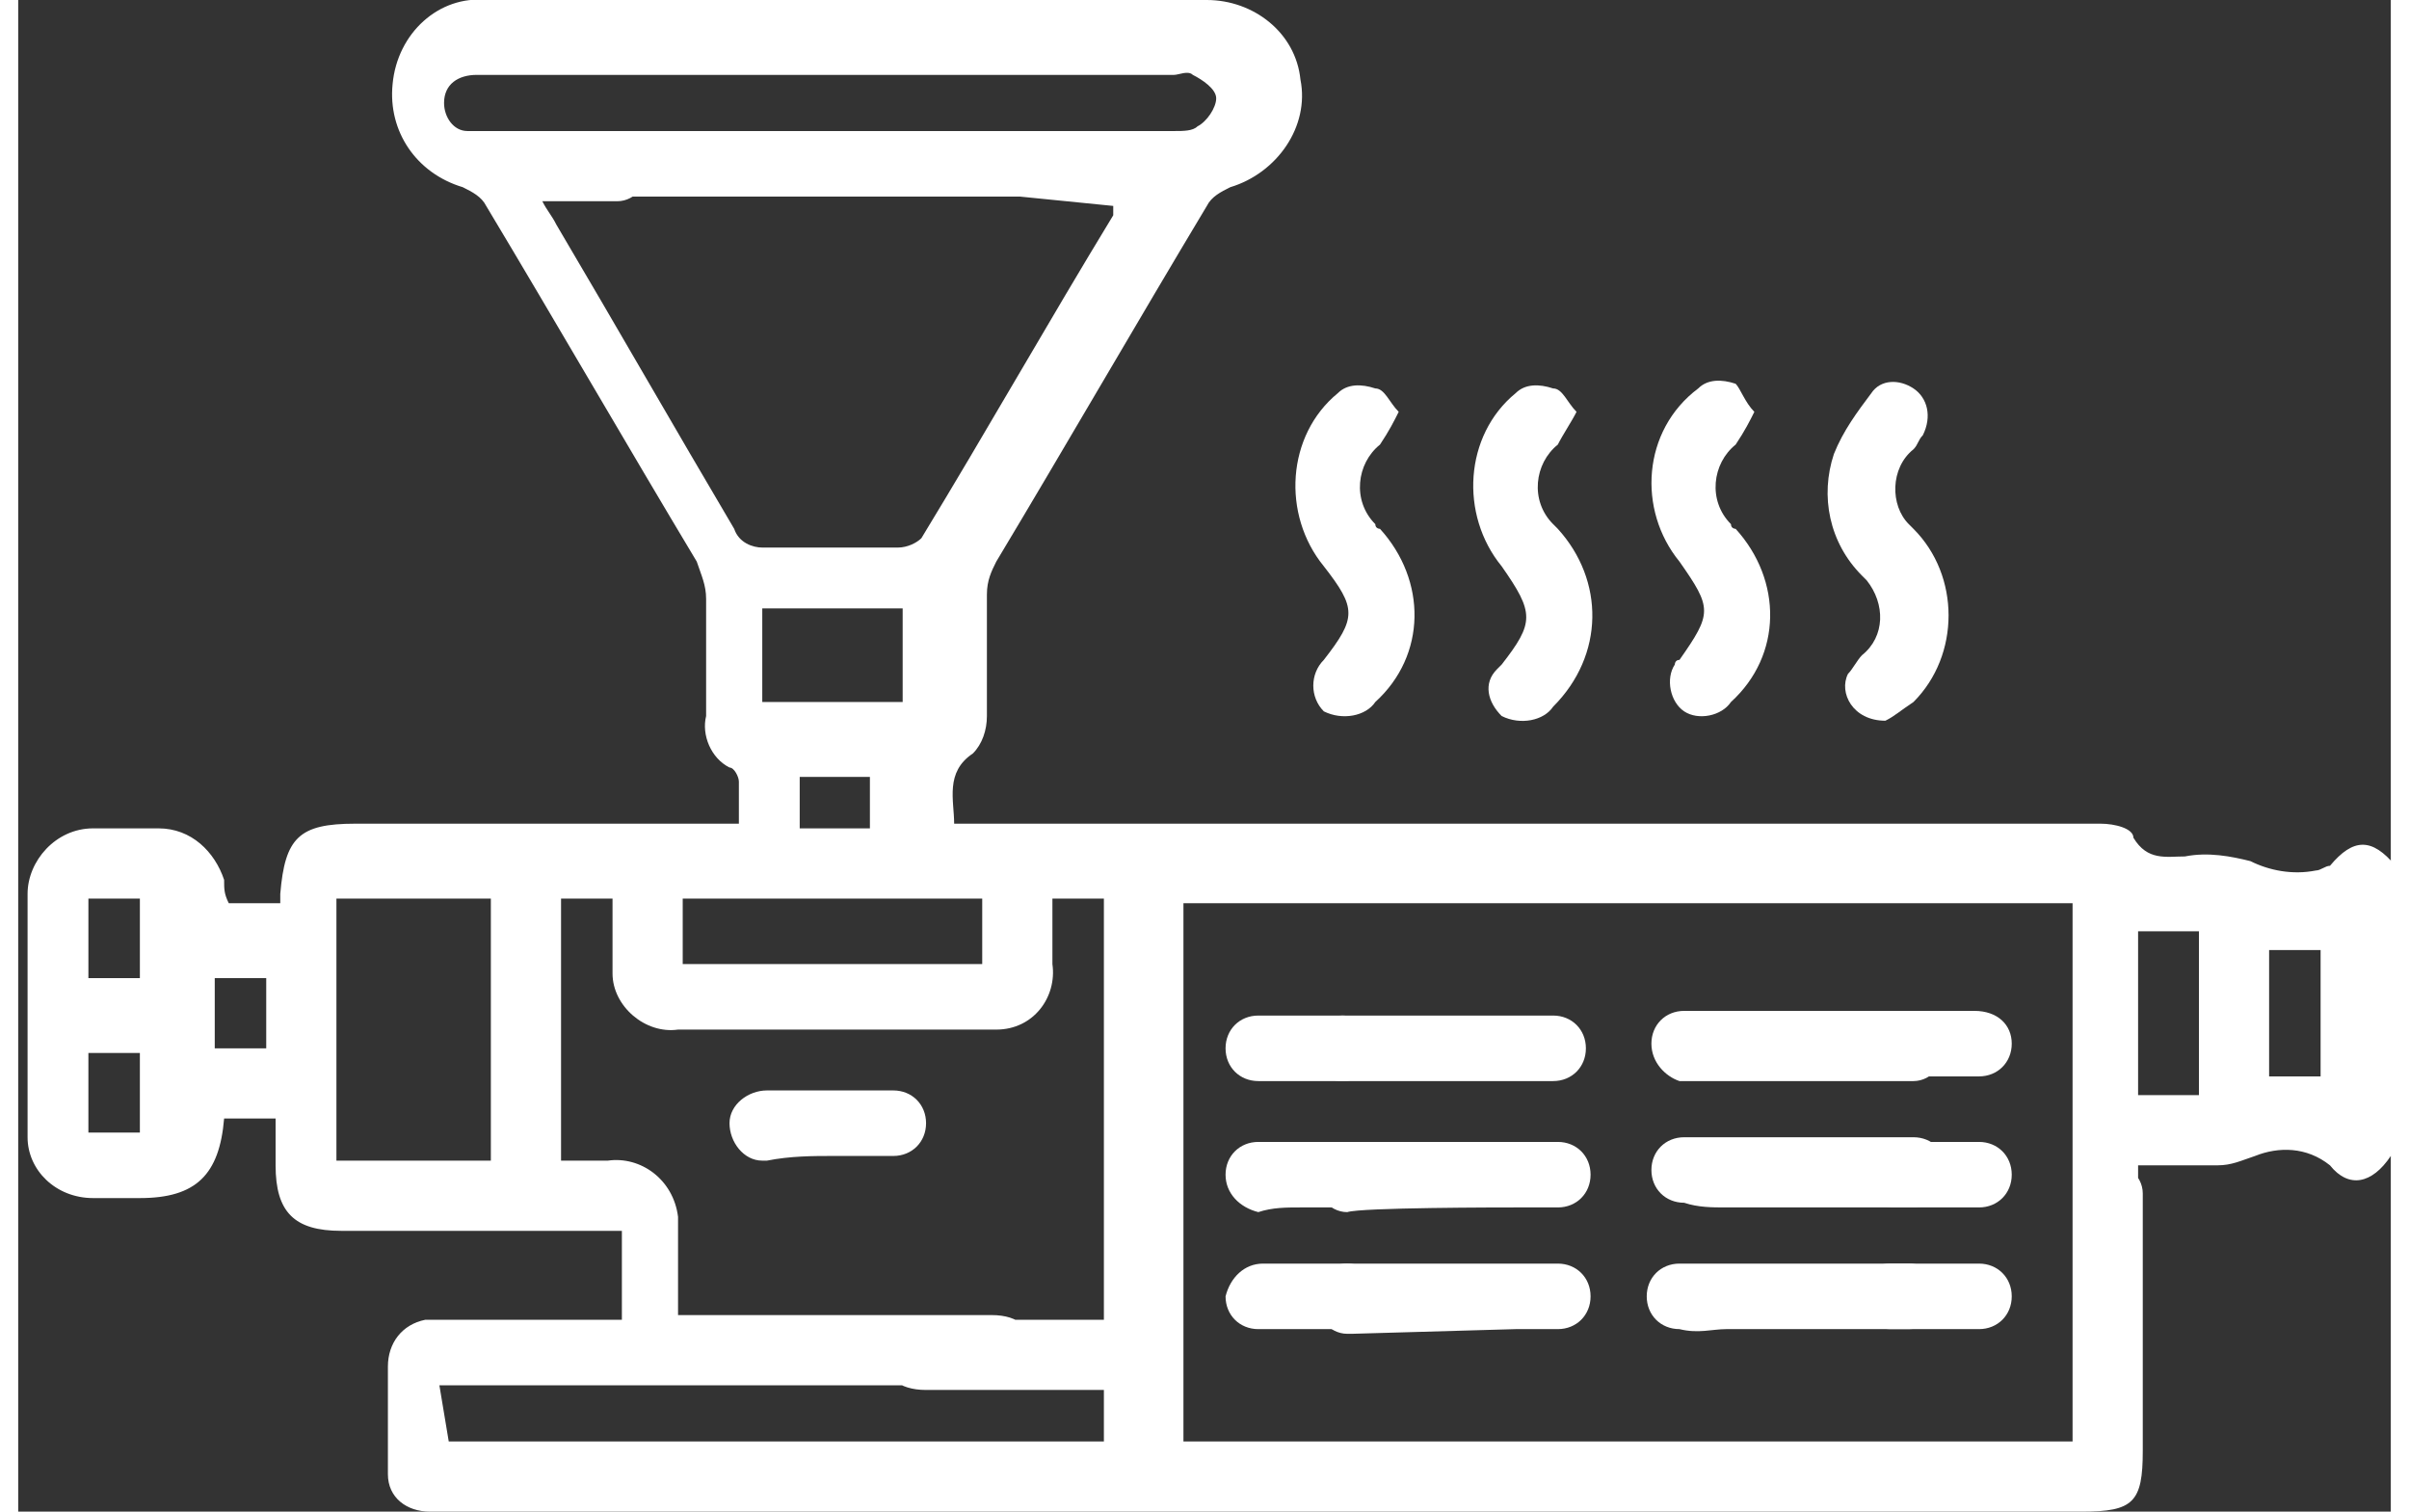 <?xml version="1.0" encoding="UTF-8"?>
<!-- Generator: Adobe Illustrator 27.9.0, SVG Export Plug-In . SVG Version: 6.00 Build 0)  -->
<svg xmlns="http://www.w3.org/2000/svg" xmlns:xlink="http://www.w3.org/1999/xlink" version="1.1" id="Layer_1" x="0px" y="0px" viewBox="0 0 50.7 32.3" style="enable-background:new 0 0 50.7 32.3;" xml:space="preserve" width="51" height="32">
<rect x="0" y="0" width="50.7" height="32.3" fill="#333333" stroke="none"/>
<style type="text/css">
	.st0{fill:none;}
</style>
<g id="Group_670" transform="translate(966.5 -933.5)">
	<path fill="#fff" id="Path_946" d="M-915.8,958.2c-0.4,0.6-0.9,0.7-1.3,0.2c-0.5-0.4-1.1-0.4-1.6-0.2c-0.3,0.1-0.5,0.2-0.8,0.2   c-0.6,0-1.1,0-1.7,0c0,0.3,0,0.6,0,0.9c0,0.6-0.3,1-0.7,1c-0.5,0-0.7-0.3-0.7-1c0-2,0-4,0-6v-0.5h-19v11.5h19c0-0.4,0-4.8,0-5.2   c0-0.4,0.3-0.8,0.7-0.8s0.8,0.3,0.8,0.7c0,0,0,0.1,0,0.1c0,0.5,0,4.9,0,5.4c0,1.1-0.2,1.3-1.3,1.3h-35c-0.1,0-0.2,0-0.3,0   c-0.5,0-0.9-0.3-0.9-0.8c0,0,0-0.1,0-0.1c0-0.7,0-1.5,0-2.2c0-0.5,0.3-0.9,0.8-1c0.1,0,0.1,0,0.2,0c1.2,0,2.3,0,3.5,0h0.5v-1.9   h-0.6c-1.8,0-3.6,0-5.4,0c-1,0-1.4-0.4-1.4-1.4c0-0.3,0-0.6,0-1h-1.1c-0.1,1.2-0.6,1.7-1.8,1.7c-0.3,0-0.7,0-1,0   c-0.8,0-1.4-0.6-1.4-1.3c0,0,0,0,0,0c0-1.7,0-3.5,0-5.2c0-0.7,0.6-1.4,1.4-1.4c0.5,0,0.9,0,1.4,0c0.7,0,1.2,0.5,1.4,1.1   c0,0.2,0,0.3,0.1,0.5h1.1c0-0.1,0-0.1,0-0.2c0.1-1.2,0.4-1.5,1.6-1.5h8.2c0-0.4,0-0.7,0-0.9c0-0.1-0.1-0.3-0.2-0.3   c-0.4-0.2-0.6-0.7-0.5-1.1c0-0.8,0-1.6,0-2.5c0-0.3-0.1-0.5-0.2-0.8c-1.5-2.5-3-5.1-4.5-7.6c-0.1-0.2-0.3-0.3-0.5-0.4   c-1-0.3-1.6-1.2-1.5-2.2c0.1-1.1,1-1.9,2-1.8c5.1,0,10.3,0,15.4,0c1,0,1.9,0.7,2,1.7c0.2,1-0.5,2-1.5,2.3c-0.2,0.1-0.4,0.2-0.5,0.4   c-1.5,2.5-3,5.1-4.5,7.6c-0.1,0.2-0.2,0.4-0.2,0.7c0,0.9,0,1.7,0,2.6c0,0.3-0.1,0.6-0.3,0.8c-0.6,0.4-0.4,1-0.4,1.5h21.7   c0.9,0,1.9,0,2.8,0c0.3,0,0.7,0.1,0.7,0.3c0.3,0.5,0.7,0.4,1.1,0.4c0.5-0.1,1,0,1.4,0.1c0.4,0.2,0.9,0.3,1.4,0.2   c0.1,0,0.2-0.1,0.3-0.1c0.5-0.6,0.9-0.6,1.4,0V958.2z M-957.3,964.3h14v-1.1h-0.5c-1.1,0-2.2,0-3.3,0c-0.6,0-0.9-0.3-0.9-0.7   c0-0.5,0.3-0.8,0.9-0.8c1.1,0,2.2,0,3.3,0c0.2,0,0.3,0,0.5,0v-9h-1.1c0,0.5,0,1,0,1.4c0.1,0.7-0.4,1.4-1.2,1.4c-0.1,0-0.2,0-0.2,0   c-2.2,0-4.4,0-6.6,0c-0.7,0.1-1.4-0.5-1.4-1.2c0-0.1,0-0.1,0-0.2c0-0.5,0-0.9,0-1.4h-1.1v5.6c0.3,0,0.7,0,1,0   c0.7-0.1,1.4,0.4,1.5,1.2c0,0.1,0,0.2,0,0.3c0,0.6,0,1.2,0,1.8c0.5,0,6.3,0,6.7,0c0.6,0,0.9,0.3,0.9,0.8s-0.3,0.7-0.9,0.7   c-2,0-9.2,0-11.2,0h-0.6L-957.3,964.3z M-945.1,937.7c-1.6,0-7.2,0-8.8,0c-0.2,0-0.5,0-0.6-0.1c-0.2-0.2-0.5-0.5-0.4-0.7   c0.1-0.3,0.3-0.5,0.6-0.6c0.2,0,0.3,0,0.5,0c2.7,0,9.3,0,12,0c0.2,0,0.4,0,0.5-0.1c0.2-0.1,0.4-0.4,0.4-0.6c0-0.2-0.3-0.4-0.5-0.5   c-0.1-0.1-0.3,0-0.4,0h-14.7c-0.1,0-0.2,0-0.2,0c-0.4,0-0.7,0.2-0.7,0.6c0,0.3,0.2,0.6,0.5,0.6c0,0,0.1,0,0.1,0c0.7,0,1.3,0,2,0   c0.3,0,0.7,0,1,0c0.4,0,0.8,0.3,0.8,0.7c0,0.4-0.3,0.8-0.7,0.8c0,0-0.1,0-0.1,0c-0.5,0-1,0-1.5,0c0.1,0.2,0.2,0.3,0.3,0.5   c1.3,2.2,2.5,4.3,3.8,6.5c0.1,0.3,0.4,0.4,0.6,0.4c1,0,1.9,0,2.9,0c0.2,0,0.4-0.1,0.5-0.2c1.4-2.3,2.7-4.6,4.1-6.9   c0-0.1,0-0.1,0-0.2L-945.1,937.7 M-959.7,958.3h3.3v-5.6h-3.3V958.3z M-952.3,954.1h6.4v-1.4h-6.4V954.1z M-947.6,946.5h-3v2h3   V946.5z M-921.2,956.9h1.3v-3.5h-1.3V956.9z M-917.3,953.8h-1.1v2.7h1.1L-917.3,953.8z M-965,954.4h1.1v-1.7h-1.1L-965,954.4z    M-963.9,956h-1.1v1.7h1.1V956z M-948.3,950.1h-1.5v1.1h1.5V950.1z M-961.2,954.4h-1.1v1.5h1.1V954.4z"></path>
	<path fill="#fff" id="Path_947" d="M-929.4,942.3c-0.1,0.2-0.2,0.4-0.4,0.7c-0.5,0.4-0.6,1.2-0.1,1.7c0,0.1,0.1,0.1,0.1,0.1   c1,1.1,1,2.7-0.1,3.7c0,0,0,0,0,0c-0.2,0.3-0.7,0.4-1,0.2s-0.4-0.7-0.2-1c0,0,0-0.1,0.1-0.1c0.7-1,0.7-1.1,0-2.1   c-0.9-1.1-0.8-2.8,0.4-3.7c0,0,0,0,0,0c0.2-0.2,0.5-0.2,0.8-0.1C-929.7,941.8-929.6,942.1-929.4,942.3"></path>
	<path fill="#fff" id="Path_948" d="M-937,942.3c-0.1,0.2-0.2,0.4-0.4,0.7c-0.5,0.4-0.6,1.2-0.1,1.7c0,0.1,0.1,0.1,0.1,0.1c1,1.1,1,2.7-0.1,3.7   c0,0,0,0,0,0c-0.2,0.3-0.7,0.4-1.1,0.2c0,0,0,0,0,0c-0.3-0.3-0.3-0.8,0-1.1c0,0,0,0,0,0c0.7-0.9,0.7-1.1,0-2   c-0.9-1.1-0.8-2.8,0.3-3.7c0,0,0,0,0,0c0.2-0.2,0.5-0.2,0.8-0.1C-937.3,941.8-937.2,942.1-937,942.3"></path>
	<path fill="#fff" id="Path_949" d="M-933.2,942.3c-0.1,0.2-0.3,0.5-0.4,0.7c-0.5,0.4-0.6,1.2-0.1,1.7c0,0,0.1,0.1,0.1,0.1c1,1.1,1,2.7-0.1,3.8   c0,0,0,0,0,0c-0.2,0.3-0.7,0.4-1.1,0.2c0,0,0,0,0,0c-0.3-0.3-0.4-0.7-0.1-1c0,0,0,0,0.1-0.1c0.7-0.9,0.7-1.1,0-2.1   c-0.9-1.1-0.8-2.8,0.3-3.7c0,0,0,0,0,0c0.2-0.2,0.5-0.2,0.8-0.1C-933.5,941.8-933.4,942.1-933.2,942.3"></path>
	<path fill="#fff" id="Path_950" d="M-926.6,948.9c-0.7,0-1-0.6-0.8-1c0.1-0.1,0.2-0.3,0.3-0.4c0.5-0.4,0.5-1.1,0.1-1.6c0,0,0,0-0.1-0.1   c-0.7-0.7-0.9-1.7-0.6-2.6c0.2-0.5,0.5-0.9,0.8-1.3c0.2-0.3,0.6-0.3,0.9-0.1c0,0,0,0,0,0c0.3,0.2,0.4,0.6,0.2,1c0,0,0,0,0,0   c-0.1,0.1-0.1,0.2-0.2,0.3c-0.5,0.4-0.5,1.2-0.1,1.6c0,0,0.1,0.1,0.1,0.1c1,1,1,2.7,0,3.7c0,0,0,0,0,0   C-926.3,948.7-926.4,948.8-926.6,948.9"></path>
	<path fill="#fff" id="Path_951" d="M-925.5,961.9c0.3,0,0.6,0,0.9,0c0.4,0,0.7-0.3,0.7-0.7c0-0.4-0.3-0.7-0.7-0.7c-0.6,0-1.3,0-1.9,0   c-0.4,0-0.7,0.3-0.7,0.7c0,0.4,0.3,0.7,0.7,0.7c0,0,0.1,0,0.1,0L-925.5,961.9L-925.5,961.9z"></path>
	<path fill="#fff" id="Path_952" d="M-925.5,955.1c-0.3,0-0.6,0-0.9,0c-0.4,0-0.8,0.3-0.8,0.7c0,0,0,0,0,0c0,0.4,0.3,0.7,0.7,0.7   c0.6,0,1.3,0,1.9,0c0.4,0,0.7-0.3,0.7-0.7c0-0.4-0.3-0.7-0.8-0.7c0,0,0,0,0,0C-924.9,955.1-925.2,955.1-925.5,955.1"></path>
	<path fill="#fff" id="Path_953" d="M-925.5,959.3c0.3,0,0.6,0,0.9,0c0.4,0,0.7-0.3,0.7-0.7s-0.3-0.7-0.7-0.7c-0.6,0-1.2,0-1.8,0   c-0.4,0-0.7,0.3-0.7,0.7c0,0.4,0.3,0.7,0.7,0.7C-926.1,959.3-925.8,959.3-925.5,959.3"></path>
	<path fill="#fff" id="Path_954" d="M-939.1,956.6c0.3,0,0.6,0,0.9,0c0.4,0,0.7-0.3,0.7-0.7c0-0.4-0.3-0.7-0.7-0.7c0,0,0,0,0,0   c-0.6,0-1.2,0-1.8,0c-0.4,0-0.7,0.3-0.7,0.7c0,0,0,0,0,0c0,0.4,0.3,0.7,0.7,0.7C-939.7,956.6-939.4,956.6-939.1,956.6L-939.1,956.6   z"></path>
	<path fill="#fff" id="Path_955" d="M-939.1,959.3c0.3,0,0.6,0,0.9,0c0.4,0,0.7-0.3,0.7-0.7c0,0,0,0,0,0c0-0.4-0.3-0.7-0.7-0.7   c-0.6,0-1.2,0-1.8,0c-0.4,0-0.7,0.3-0.7,0.7c0,0.4,0.3,0.7,0.7,0.8c0,0,0,0,0,0C-939.7,959.3-939.4,959.3-939.1,959.3"></path>
	<path fill="#fff" id="Path_956" d="M-939.1,960.5c-0.3,0-0.6,0-0.8,0c-0.4,0-0.7,0.3-0.8,0.7c0,0,0,0,0,0c0,0.4,0.3,0.7,0.7,0.7c0,0,0,0,0,0   c0.6,0,1.2,0,1.8,0c0.4,0,0.7-0.3,0.8-0.7c0,0,0,0,0,0c0-0.4-0.3-0.7-0.7-0.7c0,0-0.1,0-0.1,0L-939.1,960.5"></path>
	<path fill="#fff" id="Path_957" d="M-934.5,959.3c0.3,0,0.6,0,0.9,0c0.4,0,0.7-0.3,0.7-0.7c0,0,0,0,0,0c0-0.4-0.3-0.7-0.7-0.7c0,0,0,0,0,0   c-0.6,0-3.9,0-4.5,0c-0.4,0-0.7,0.3-0.7,0.7c0,0.4,0.3,0.8,0.7,0.8c0,0,0,0,0,0C-937.8,959.3-934.8,959.3-934.5,959.3"></path>
	<path fill="#fff" id="Path_958" d="M-934.5,961.9c0.3,0,0.6,0,0.9,0c0.4,0,0.7-0.3,0.7-0.7c0-0.4-0.3-0.7-0.7-0.7c-0.6,0-3.9,0-4.5,0   c-0.4,0-0.7,0.3-0.7,0.7c0,0.4,0.3,0.8,0.7,0.8c0,0,0,0,0,0c0,0,0.1,0,0.1,0L-934.5,961.9L-934.5,961.9z"></path>
	<path fill="#fff" id="Path_959" d="M-934.6,956.6c0.3,0,0.6,0,0.9,0c0.4,0,0.7-0.3,0.7-0.7c0-0.4-0.3-0.7-0.7-0.7c0,0,0,0,0,0   c-0.6,0-3.9,0-4.5,0c-0.4,0-0.7,0.3-0.7,0.7c0,0.4,0.3,0.7,0.7,0.7C-937.8,956.6-934.9,956.6-934.6,956.6"></path>
	<path fill="#fff" id="Path_960" d="M-930,956.6c0.3,0,3.7,0,4,0c0.4,0,0.7-0.4,0.7-0.8c0-0.4-0.3-0.7-0.7-0.7c-0.6,0-4.3,0-4.9,0   c-0.4,0-0.7,0.3-0.7,0.7c0,0,0,0,0,0c0,0.4,0.3,0.7,0.6,0.8c0,0,0,0,0,0C-930.7,956.6-930.3,956.6-930,956.6L-930,956.6"></path>
	<path fill="#fff" id="Path_961" d="M-930,959.3c0.3,0,3.7,0,4,0c0.4,0,0.7-0.4,0.7-0.8c0-0.4-0.3-0.7-0.7-0.7c-0.6,0-4.3,0-4.9,0   c-0.4,0-0.7,0.3-0.7,0.7s0.3,0.7,0.7,0.7l0,0C-930.6,959.3-930.3,959.3-930,959.3"></path>
	<path fill="#fff" id="Path_962" d="M-930,961.9c0.3,0,3.6,0,3.9,0c0.4,0,0.7-0.3,0.7-0.7c0,0,0,0,0,0c0-0.4-0.3-0.7-0.7-0.7c0,0,0,0,0,0   c-0.6,0-4.3,0-4.9,0c-0.4,0-0.7,0.3-0.7,0.7c0,0,0,0,0,0c0,0.4,0.3,0.7,0.7,0.7c0,0,0,0,0,0C-930.6,962-930.3,961.9-930,961.9"></path>
	<path fill="#fff" id="Path_963" d="M-949.1,958.2c0.4,0,0.9,0,1.3,0c0.4,0,0.7-0.3,0.7-0.7s-0.3-0.7-0.7-0.7c0,0,0,0,0,0c-0.9,0-1.8,0-2.7,0   c-0.4,0-0.8,0.3-0.8,0.7c0,0.4,0.3,0.8,0.7,0.8c0,0,0.1,0,0.1,0C-950,958.2-949.5,958.2-949.1,958.2"></path>
	<rect fill="#fff" id="Rectangle_1506" x="-966.5" y="933.5" class="st0" width="50.7" height="32.3"></rect>
</g>
</svg>
